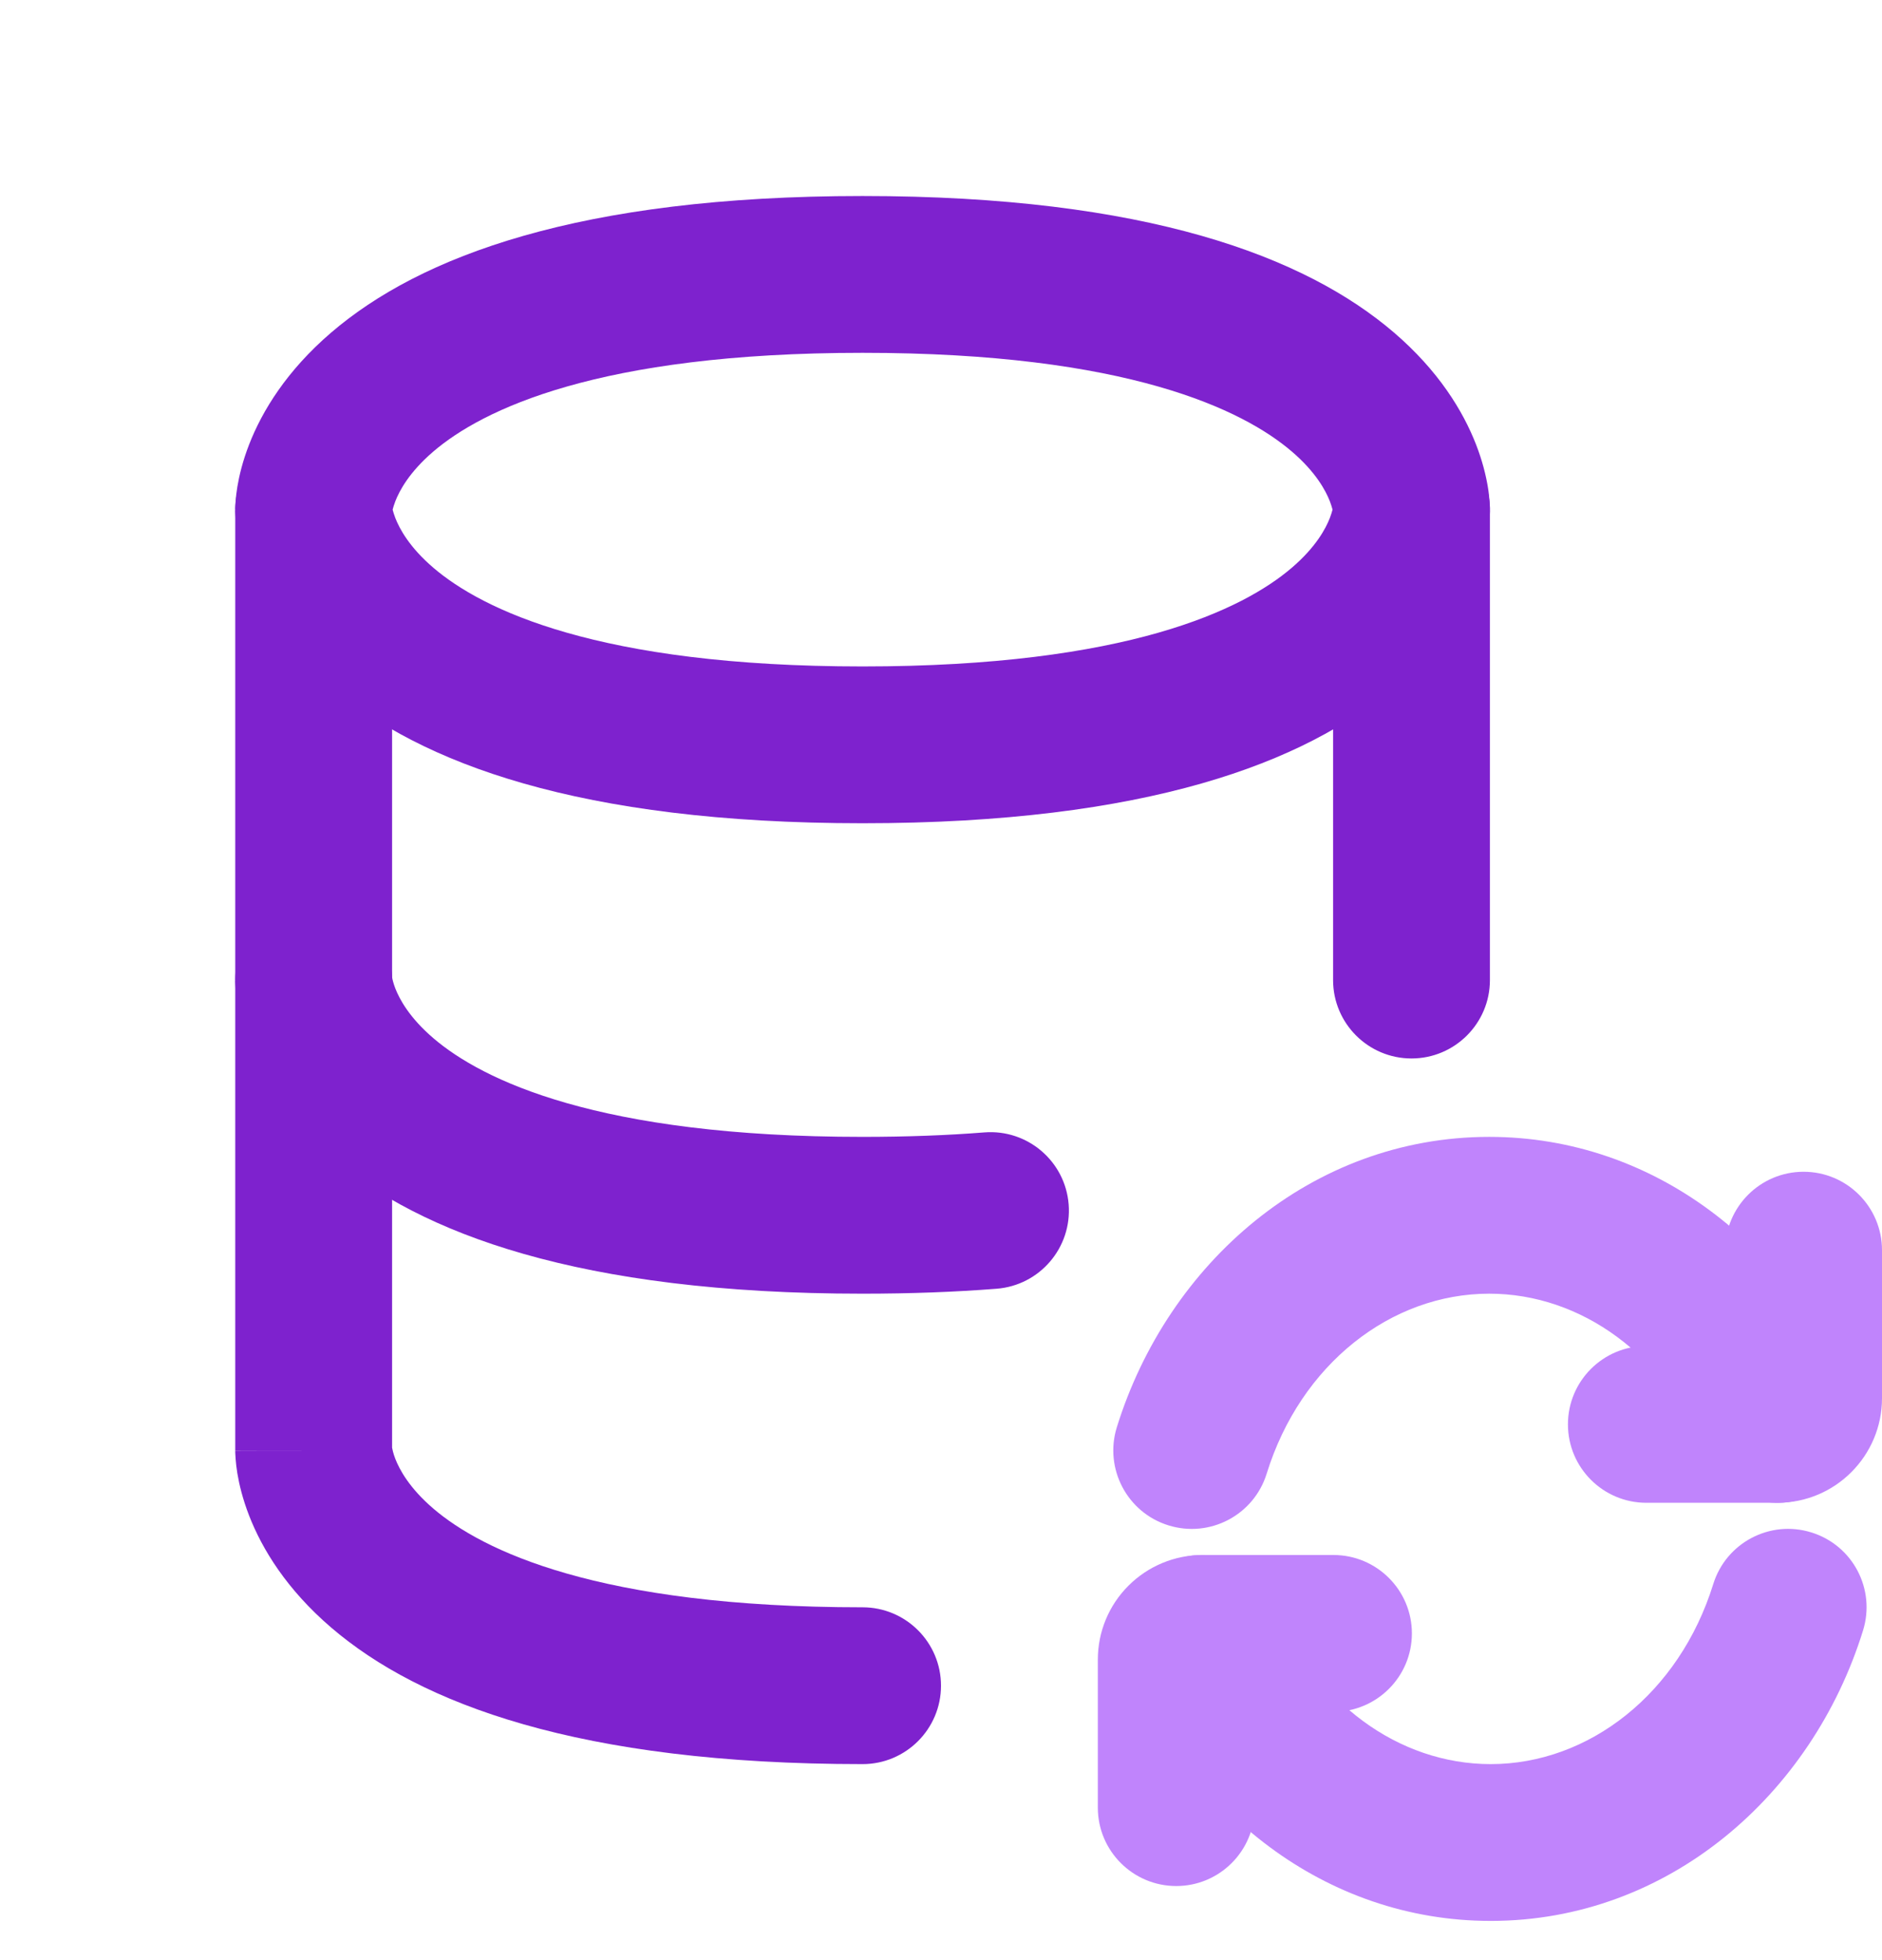 <svg width="24" height="25" viewBox="0 0 24 25" fill="none" xmlns="http://www.w3.org/2000/svg">
<g id="update-database" clip-path="url(#clip0_737_4705)">
<path id="Vector" fill-rule="evenodd" clip-rule="evenodd" d="M4 5.5C4.552 5.5 5 5.948 5 6.5V12.464C5 12.464 5 12.464 5 12.464C5.004 12.486 5.014 12.536 5.041 12.606C5.094 12.742 5.219 12.978 5.526 13.241C6.146 13.772 7.62 14.5 11 14.5C11.569 14.5 12.085 14.48 12.553 14.443C13.103 14.4 13.585 14.811 13.628 15.362C13.671 15.912 13.26 16.394 12.709 16.437C12.185 16.478 11.615 16.5 11 16.5C7.38 16.5 5.354 15.728 4.224 14.759C3.656 14.272 3.343 13.758 3.177 13.331C3.095 13.12 3.051 12.936 3.027 12.793C3.015 12.722 3.009 12.661 3.005 12.611C3.003 12.587 3.002 12.565 3.001 12.546L3 12.521L3 12.51L3 12.505L3 12.502C3 12.501 3 12.5 4 12.5H3V6.5C3 5.948 3.448 5.5 4 5.5ZM18 5.5C18.552 5.5 19 5.948 19 6.5V12.5C19 13.052 18.552 13.5 18 13.5C17.448 13.5 17 13.052 17 12.5V6.5C17 5.948 17.448 5.5 18 5.5Z" fill="#7E22CE"/>
<path id="Vector_2" fill-rule="evenodd" clip-rule="evenodd" d="M5.007 6.5C5.014 6.526 5.024 6.562 5.041 6.606C5.094 6.742 5.219 6.978 5.526 7.241C6.146 7.772 7.62 8.5 11 8.5C14.38 8.5 15.854 7.772 16.474 7.241C16.781 6.978 16.906 6.742 16.959 6.606C16.976 6.562 16.986 6.526 16.993 6.5C16.986 6.474 16.976 6.438 16.959 6.394C16.906 6.258 16.781 6.022 16.474 5.759C15.854 5.228 14.38 4.5 11 4.5C7.62 4.5 6.146 5.228 5.526 5.759C5.219 6.022 5.094 6.258 5.041 6.394C5.024 6.438 5.014 6.474 5.007 6.5ZM18 6.5C19 6.5 19 6.498 19 6.498L19 6.495L19 6.49L19 6.479L18.999 6.454C18.998 6.435 18.997 6.413 18.995 6.389C18.991 6.339 18.985 6.278 18.973 6.207C18.949 6.064 18.905 5.88 18.823 5.669C18.657 5.242 18.344 4.728 17.776 4.241C16.646 3.272 14.62 2.5 11 2.5C7.38 2.5 5.354 3.272 4.224 4.241C3.656 4.728 3.343 5.242 3.177 5.669C3.095 5.88 3.051 6.064 3.027 6.207C3.015 6.278 3.009 6.339 3.005 6.389C3.003 6.413 3.002 6.435 3.001 6.454L3 6.479L3 6.49L3 6.495L3 6.498C3 6.498 3 6.5 4 6.5C3 6.5 3 6.502 3 6.502L3 6.505L3 6.51L3 6.521L3.001 6.546C3.002 6.565 3.003 6.587 3.005 6.611C3.009 6.661 3.015 6.722 3.027 6.793C3.051 6.936 3.095 7.12 3.177 7.331C3.343 7.758 3.656 8.272 4.224 8.759C5.354 9.728 7.38 10.5 11 10.5C14.62 10.5 16.646 9.728 17.776 8.759C18.344 8.272 18.657 7.758 18.823 7.331C18.905 7.12 18.949 6.936 18.973 6.793C18.985 6.722 18.991 6.661 18.995 6.611C18.997 6.587 18.998 6.565 18.999 6.546L19 6.521L19 6.51L19 6.505L19 6.502C19 6.502 19 6.5 18 6.5ZM4 11.5C4.552 11.5 5 11.948 5 12.5V18.464C5.004 18.485 5.014 18.536 5.041 18.606C5.094 18.742 5.219 18.978 5.526 19.241C6.146 19.772 7.62 20.5 11 20.5C11.552 20.5 12 20.948 12 21.5C12 22.052 11.552 22.5 11 22.5C7.38 22.5 5.354 21.728 4.224 20.759C3.656 20.272 3.343 19.758 3.177 19.331C3.095 19.12 3.051 18.936 3.027 18.793C3.015 18.722 3.009 18.661 3.005 18.611C3.003 18.587 3.002 18.565 3.001 18.546L3 18.521L3 18.51L3 18.505L3 18.502C3 18.502 3 18.5 4 18.5H3V12.5C3 11.948 3.448 11.5 4 11.5Z" fill="#7E22CE"/>
<path id="Vector_3" fill-rule="evenodd" clip-rule="evenodd" d="M23 14.945C23.552 14.945 24 15.393 24 15.945V17.833C24 18.567 23.405 19.167 22.666 19.167H20.995C20.443 19.167 19.995 18.719 19.995 18.167C19.995 17.614 20.443 17.167 20.995 17.167H22V15.945C22 15.393 22.448 14.945 23 14.945ZM23.099 19.545C23.627 19.708 23.922 20.268 23.758 20.796C23.109 22.89 21.275 24.5 19.01 24.5C16.895 24.5 15.149 23.091 14.404 21.199C14.201 20.685 14.454 20.105 14.968 19.902C15.482 19.7 16.062 19.953 16.265 20.466C16.756 21.714 17.838 22.5 19.01 22.5C20.262 22.5 21.415 21.599 21.848 20.204C22.012 19.676 22.572 19.381 23.099 19.545Z" fill="#C084FC"/>
<path id="Vector_4" fill-rule="evenodd" clip-rule="evenodd" d="M14.391 20.224C14.641 19.974 14.98 19.833 15.334 19.833H17.005C17.557 19.833 18.005 20.281 18.005 20.833C18.005 21.385 17.557 21.833 17.005 21.833H16V23.055C16 23.607 15.552 24.055 15 24.055C14.448 24.055 14 23.607 14 23.055V21.167C14 20.813 14.14 20.474 14.391 20.224Z" fill="#C084FC"/>
<path id="Vector_5" d="M14.242 18.204C14.892 16.11 16.726 14.5 18.991 14.5C21.106 14.5 22.852 15.908 23.597 17.801C23.799 18.315 23.547 18.895 23.033 19.098C22.519 19.3 21.938 19.047 21.736 18.533C21.245 17.286 20.163 16.5 18.991 16.5C17.739 16.5 16.585 17.4 16.153 18.796C15.989 19.324 15.429 19.619 14.901 19.455C14.374 19.292 14.079 18.731 14.242 18.204Z" fill="#C084FC"/>
</g>
<defs>
<clipPath id="clip0_737_4705">
<rect width="24" height="24" fill="white" transform="translate(0 0.5)"/>
</clipPath>
</defs>
</svg>
